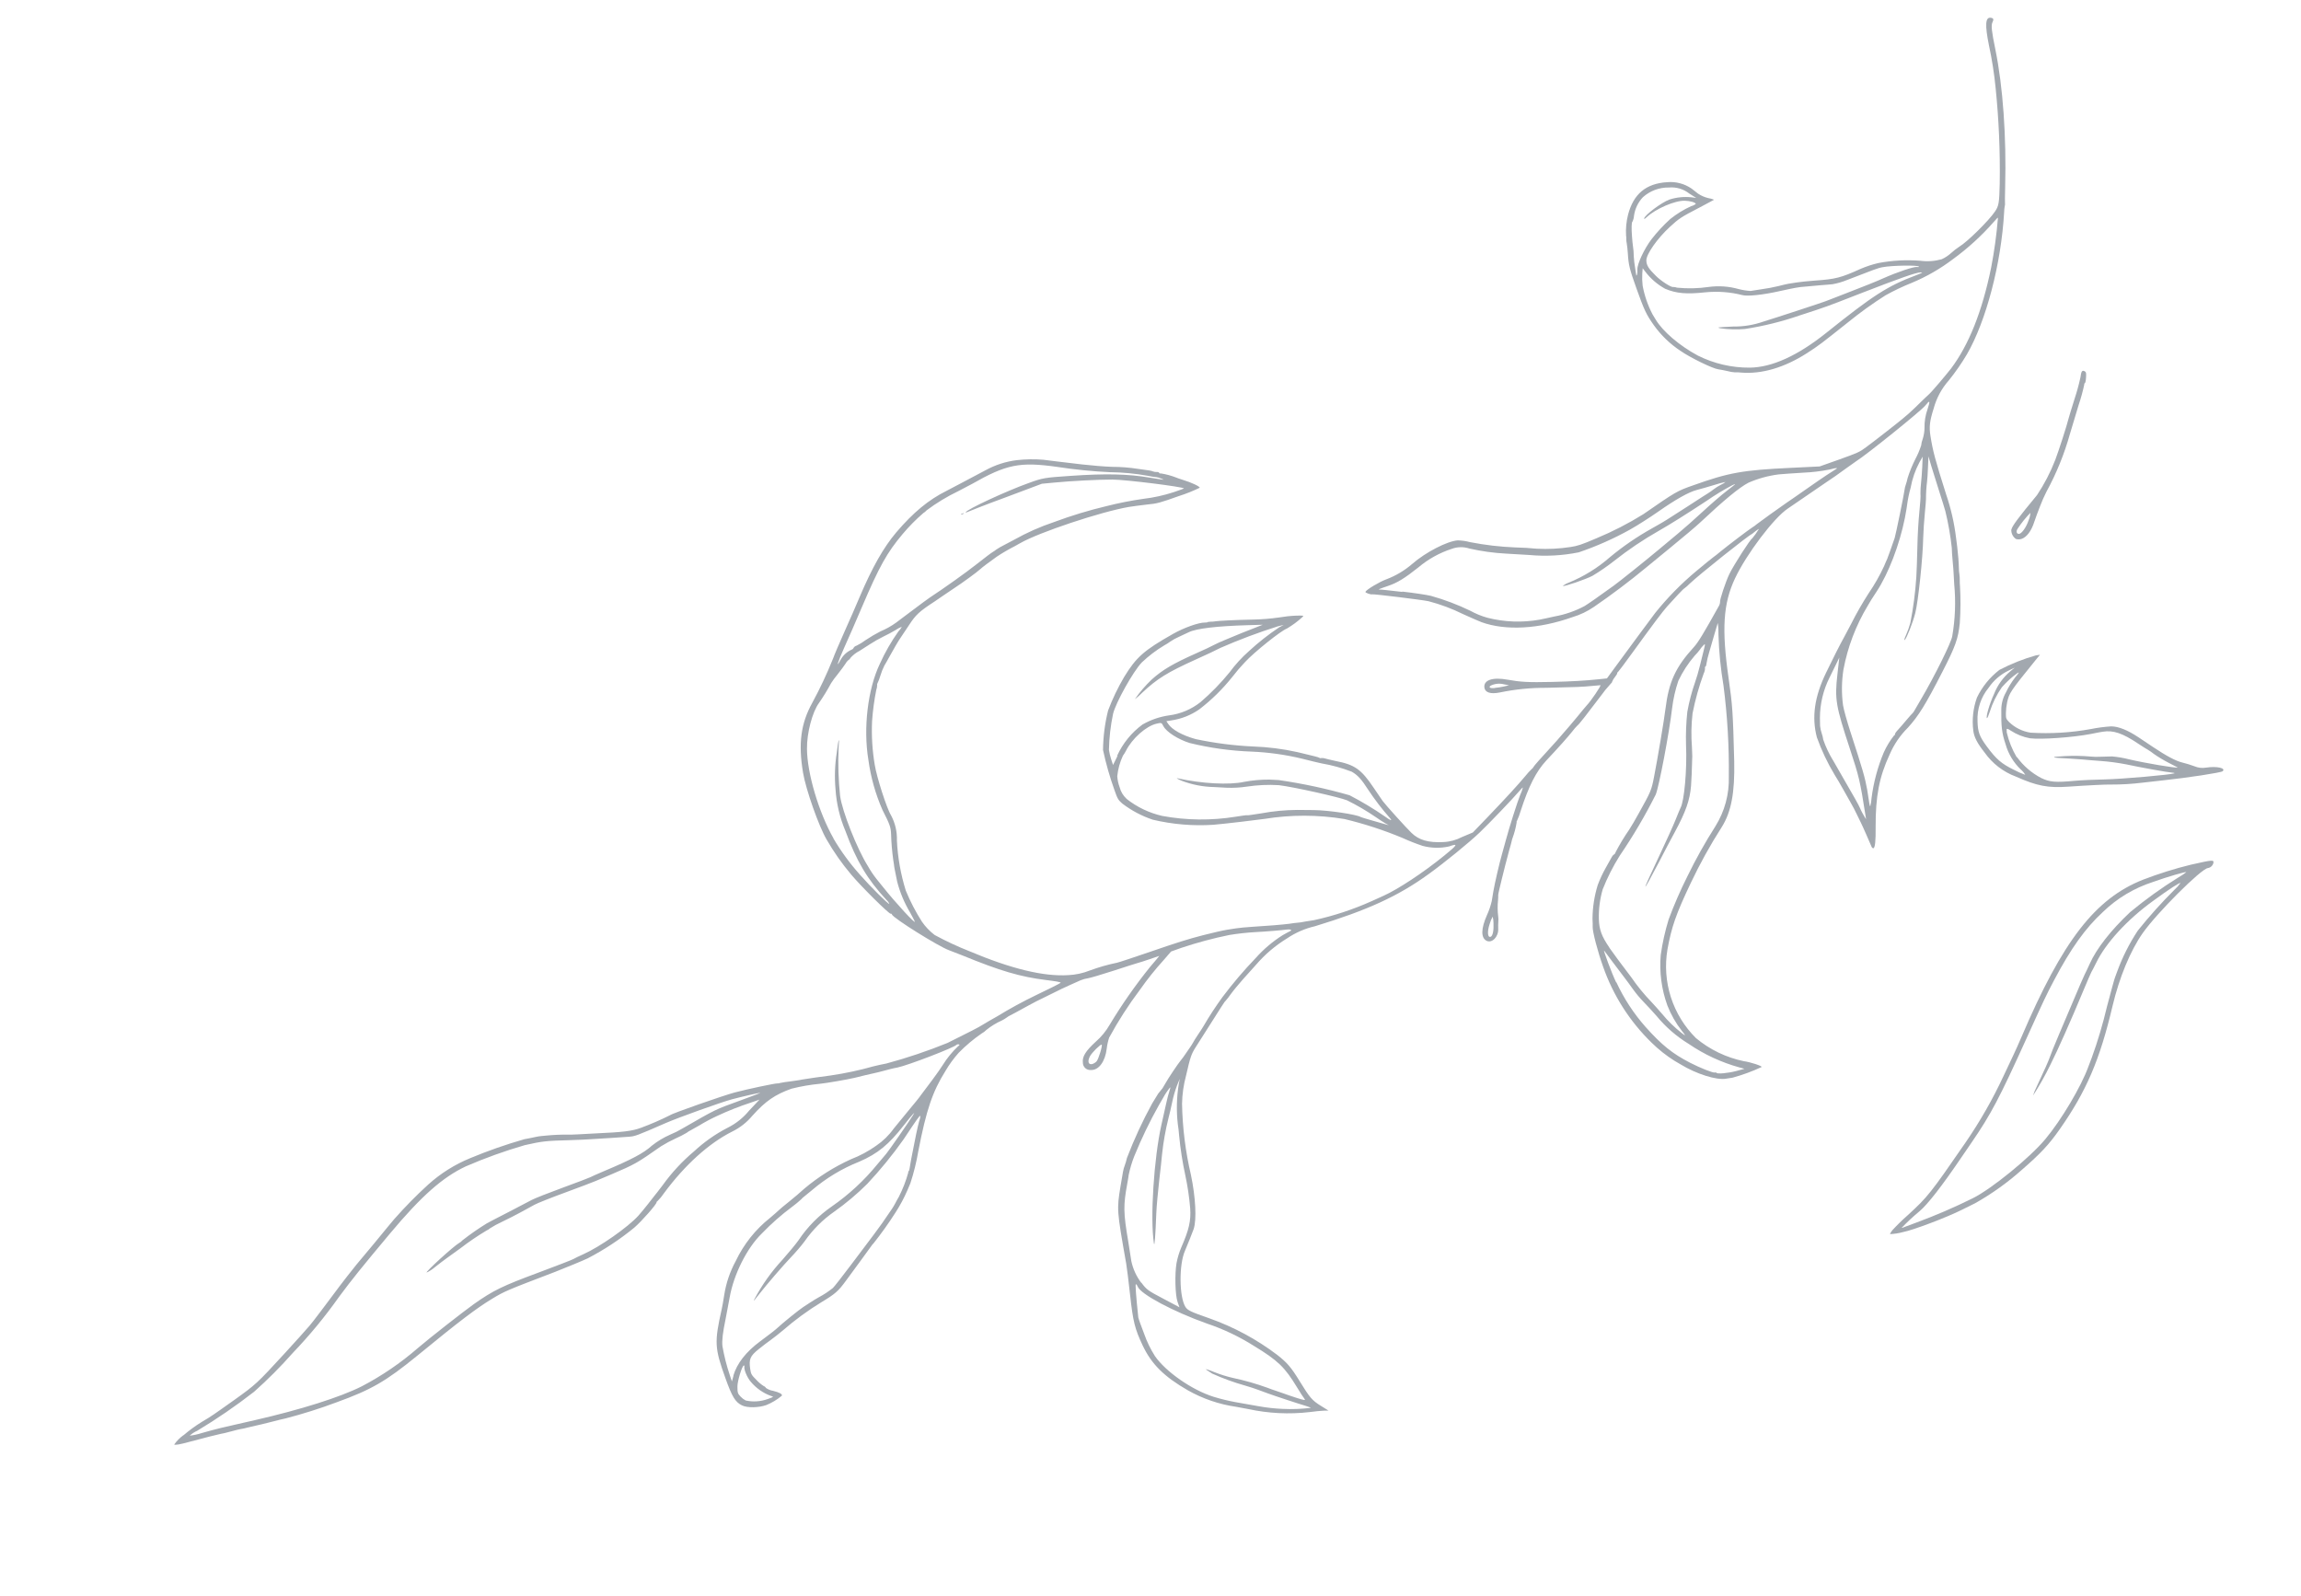<?xml version="1.0" encoding="UTF-8"?> <svg xmlns="http://www.w3.org/2000/svg" width="222" height="154" viewBox="0 0 222 154" fill="none"><g opacity="0.5"><path d="M17.684 138.487C18.236 138.015 18.824 137.584 19.441 137.2C19.88 136.949 20.434 136.599 20.67 136.428C20.907 136.257 21.181 136.065 21.27 136.01C21.359 135.956 21.972 135.52 22.628 135.048C24.659 133.592 24.778 133.497 27.446 130.591C28.44 129.508 29.632 128.186 29.864 127.903C29.932 127.819 30.096 127.624 30.237 127.439C30.379 127.255 31.222 126.163 32.112 124.958C33.002 123.753 34.02 122.455 34.406 121.989C34.791 121.524 35.537 120.641 36.093 119.97L37.456 118.311C37.665 118.067 37.931 117.746 38.05 117.602C39.075 116.441 40.161 115.336 41.304 114.293C42.5 113.212 43.873 112.348 45.364 111.737C47.069 111.027 48.813 110.417 50.588 109.909C50.984 109.847 51.469 109.731 51.689 109.688C51.874 109.647 52.062 109.617 52.251 109.601C52.385 109.595 52.518 109.582 52.65 109.563C53.366 109.492 54.085 109.459 54.804 109.466C54.927 109.475 55.384 109.464 55.813 109.438C56.243 109.411 56.962 109.372 57.393 109.353C60.131 109.23 60.986 109.125 61.84 108.809C62.8 108.454 63.739 108.047 64.654 107.588C64.888 107.401 69.725 105.714 70.88 105.4C72.18 105.059 74.759 104.515 75.016 104.524C75.093 104.53 75.17 104.518 75.241 104.488C75.543 104.424 75.848 104.376 76.155 104.346C76.622 104.273 77.176 104.211 77.382 104.154C77.909 104.072 79.167 103.876 80.158 103.757C81.551 103.553 82.93 103.257 84.285 102.874C84.628 102.788 85.192 102.664 85.52 102.605C87.525 102.064 89.496 101.401 91.42 100.618C93.438 99.622 94.537 99.053 94.796 98.874C94.962 98.767 95.244 98.598 95.412 98.507C95.58 98.416 95.941 98.209 96.213 98.053C97.43 97.307 98.685 96.623 99.971 96.003C101.058 95.489 102.212 94.908 102.317 94.827C102.422 94.745 101.747 94.656 100.904 94.549C98.423 94.238 96.515 93.677 92.865 92.183C92.432 92.011 91.862 91.784 91.57 91.68C90.552 91.316 86.177 88.581 86.053 88.231C86.044 88.168 85.982 88.137 85.932 88.153C85.79 88.204 83.091 85.536 82.129 84.385C81.239 83.333 80.445 82.203 79.758 81.009C79.01 79.751 77.746 76.17 77.476 74.546C77.008 71.729 77.263 69.804 78.366 67.808C79.112 66.434 79.778 65.019 80.36 63.568C80.504 63.165 81.015 61.97 81.49 60.911C81.965 59.852 82.626 58.346 82.956 57.553C84.143 54.769 85.237 52.815 86.477 51.356C88.105 49.448 89.586 48.216 91.321 47.357C91.697 47.169 93.568 46.167 95.066 45.378C96.002 44.862 97.027 44.528 98.087 44.396C98.945 44.298 99.811 44.285 100.672 44.357C100.9 44.391 101.466 44.46 101.912 44.512C102.358 44.564 103.478 44.702 104.39 44.807C105.302 44.912 106.596 45.018 107.309 45.04C108.133 45.041 108.956 45.105 109.771 45.232C110.952 45.392 111.059 45.408 111.229 45.479C111.346 45.522 111.47 45.542 111.595 45.539C111.713 45.52 111.818 45.569 111.838 45.619C111.843 45.631 111.851 45.643 111.861 45.653C111.871 45.662 111.883 45.67 111.896 45.674C111.909 45.679 111.923 45.681 111.936 45.681C111.95 45.68 111.964 45.676 111.976 45.67C112.497 45.75 113.008 45.888 113.499 46.081C113.535 46.104 113.805 46.195 114.104 46.291C114.989 46.558 115.791 46.947 115.744 47.06C115.094 47.375 114.421 47.642 113.733 47.861C111.962 48.49 111.665 48.589 110.638 48.68C110.013 48.753 109.238 48.854 108.902 48.91C106.19 49.378 100.248 51.36 98.44 52.396C98.32 52.463 98.067 52.604 97.907 52.694C97.312 52.997 96.735 53.333 96.179 53.701C95.489 54.19 94.723 54.764 94.576 54.912C94.301 55.174 92.845 56.24 92.028 56.769C91.602 57.051 91.132 57.367 90.99 57.47C90.848 57.574 90.482 57.825 90.177 58.027C88.683 59.002 88.35 59.309 87.697 60.319C87.34 60.862 86.975 61.405 86.895 61.519C86.715 61.766 86.225 62.6 85.799 63.38C85.629 63.695 85.423 64.059 85.328 64.208C85.171 64.517 85.042 64.839 84.944 65.172C84.87 65.432 84.773 65.686 84.657 65.93C84.638 65.951 84.626 65.976 84.621 66.003C84.616 66.031 84.618 66.059 84.628 66.085C84.63 66.246 84.601 66.406 84.544 66.556C84.345 67.55 84.21 68.555 84.138 69.566C84.073 70.98 84.16 72.396 84.396 73.791C84.577 74.95 85.551 78.001 85.966 78.658C86.368 79.407 86.564 80.249 86.534 81.099C86.614 82.738 86.903 84.36 87.392 85.927C87.821 86.971 88.342 87.975 88.951 88.926C89.289 89.415 89.703 89.848 90.176 90.207C91.259 90.794 92.376 91.316 93.521 91.768C97.553 93.47 100.692 94.229 103.056 94.079C103.773 94.049 104.48 93.897 105.147 93.631C106.001 93.316 106.878 93.065 107.77 92.881C107.909 92.859 109.315 92.393 110.924 91.842C113.617 90.915 114.61 90.605 116.068 90.228C116.811 90.031 118.06 89.747 118.393 89.699L119.228 89.569C119.549 89.519 120.267 89.447 120.826 89.416C122.123 89.34 123.797 89.204 124.388 89.124C124.642 89.085 125.025 89.025 125.255 89.013C125.484 89.002 125.801 88.928 125.967 88.902C126.133 88.876 126.497 88.819 126.778 88.775C128.693 88.357 130.558 87.741 132.345 86.938L133.481 86.424C134.864 85.803 137.307 84.205 139.342 82.546C140.638 81.5 140.722 81.337 139.808 81.662C138.963 81.851 138.086 81.833 137.25 81.608C136.592 81.387 135.946 81.132 135.314 80.844C133.498 80.087 131.624 79.476 129.711 79.018C127.154 78.597 124.545 78.593 121.987 79.007C121.591 79.069 118.245 79.474 117.056 79.574C115.1 79.701 113.136 79.536 111.228 79.085C110.162 78.731 109.163 78.202 108.271 77.52C107.881 77.175 107.815 77.064 107.528 76.241C107.073 74.974 106.702 73.677 106.42 72.36C106.433 71.076 106.596 69.797 106.908 68.55C107.331 67.427 107.851 66.342 108.461 65.308C109.634 63.394 110.364 62.749 113.176 61.155C114.227 60.561 115.659 60.05 116.249 60.063C116.391 60.065 116.506 60.047 116.498 60.024C116.491 60.001 116.621 60.005 116.779 59.98C116.946 59.983 117.112 59.969 117.276 59.94C117.537 59.899 118.971 59.813 120.943 59.773C121.759 59.756 122.573 59.69 123.381 59.575C123.932 59.48 124.488 59.42 125.047 59.396C125.815 59.377 125.836 59.382 125.618 59.57C125.17 59.975 124.683 60.333 124.163 60.64C123.591 60.847 121.007 62.913 120.113 63.883C119.681 64.337 119.273 64.813 118.892 65.31C117.962 66.478 116.892 67.529 115.708 68.438C114.893 69.004 113.958 69.371 112.976 69.509L112.533 69.578L112.703 69.835C113.074 70.397 114.064 70.948 115.365 71.309C117.186 71.696 119.036 71.933 120.896 72.019C122.339 72.068 123.775 72.251 125.185 72.565C126.936 72.981 127.232 73.057 127.298 73.115C127.323 73.133 127.351 73.145 127.382 73.149C127.412 73.152 127.443 73.148 127.471 73.137C127.589 73.12 127.709 73.132 127.821 73.171C127.954 73.216 128.408 73.319 128.849 73.416C130.705 73.775 131.324 74.21 132.522 75.989L133.399 77.275C133.644 77.622 135.668 79.86 136.178 80.352C136.895 81.051 137.816 81.313 139.236 81.241C139.866 81.218 140.483 81.053 141.042 80.76L142.099 80.316L143.519 78.841C145.262 77.021 146.461 75.719 147.164 74.871C147.35 74.636 147.553 74.413 147.77 74.205C147.844 74.154 147.904 74.085 147.945 74.004C148.041 73.839 148.385 73.445 150.192 71.468C150.735 70.868 152.15 69.204 152.746 68.455C152.872 68.297 153.022 68.12 153.089 68.052C153.464 67.674 154.528 66.105 154.407 66.108C154.286 66.11 153.958 66.141 153.587 66.179C152.737 66.267 152.097 66.294 149.209 66.359C147.692 66.351 146.179 66.501 144.694 66.809C143.813 66.987 143.276 66.815 143.213 66.334C143.124 65.606 144.014 65.309 145.466 65.577C146.688 65.792 147.377 65.847 149.76 65.791C151.65 65.743 152.856 65.677 154.292 65.53L155.038 65.45L155.843 64.347C156.731 63.13 159.462 59.432 159.688 59.142C160.867 57.673 162.188 56.325 163.633 55.117C164.512 54.384 165.242 53.788 165.367 53.707C165.492 53.627 165.704 53.452 165.955 53.242C166.59 52.714 168.805 51.034 169.069 50.88C169.217 50.791 169.358 50.689 169.487 50.575C169.656 50.431 171.814 48.882 172.371 48.504C172.448 48.451 173.47 47.756 174.635 46.934C175.8 46.112 176.863 45.419 176.991 45.35C177.411 45.106 177.295 45.096 176.512 45.299C175.674 45.465 174.824 45.567 173.969 45.603C172.989 45.663 171.927 45.735 171.607 45.769C170.604 45.896 169.624 46.165 168.696 46.568C167.811 47.026 166.314 48.265 164.026 50.414C163.616 50.798 162.455 51.778 161.161 52.835L158.846 54.733C157.238 56.066 155.472 57.396 153.798 58.541C153.153 58.985 152.443 59.325 151.692 59.547C148.458 60.692 145.27 60.865 142.942 60.028C142.774 59.965 141.983 59.623 141.168 59.255C140.1 58.725 138.981 58.306 137.827 58.005C137.251 57.876 132.507 57.295 132.384 57.339C132.261 57.382 131.695 57.187 131.734 57.099C131.838 56.88 133.106 56.123 133.767 55.886C134.674 55.543 135.514 55.043 136.248 54.408C137.521 53.294 139.621 52.204 140.648 52.133C141.048 52.143 141.445 52.2 141.83 52.305C143.271 52.586 144.732 52.756 146.199 52.815C146.664 52.836 147.133 52.852 147.255 52.857C147.378 52.862 147.817 52.899 148.249 52.937C149.35 52.997 150.454 52.941 151.543 52.772C152.196 52.67 152.53 52.573 154.023 51.934C155.594 51.283 157.109 50.504 158.553 49.606C161.67 47.445 161.803 47.368 163.333 46.833C166.789 45.596 168.11 45.358 172.774 45.137L175.558 45.002L177.455 44.329C179.198 43.704 179.408 43.619 180.029 43.153C180.739 42.637 183.333 40.611 183.617 40.355C183.782 40.212 184.075 39.96 184.147 39.904C184.219 39.848 185.128 38.997 185.667 38.45C185.865 38.261 186.063 38.077 186.11 38.037C186.353 37.833 187.77 36.156 188.236 35.556C189.957 33.257 191.234 30.066 192.104 25.823C192.412 24.231 192.632 22.623 192.763 21.006C192.758 20.974 192.586 21.139 192.387 21.377C191.202 22.732 189.87 23.95 188.414 25.009C187.2 25.928 185.876 26.691 184.471 27.278C183.597 27.627 182.746 28.03 181.923 28.487C180.658 29.288 179.441 30.165 178.279 31.111C175.736 33.129 175.507 33.323 174.316 34.084C172.153 35.468 169.978 36.107 167.995 35.947C167.781 35.92 167.566 35.912 167.351 35.921C167.131 35.906 166.913 35.868 166.7 35.808C166.377 35.733 165.967 35.655 165.785 35.631C165.252 35.568 163.072 34.505 162.126 33.846C161.131 33.188 160.264 32.353 159.568 31.384C158.829 30.335 158.636 29.932 157.873 27.793C157.216 25.95 157.121 25.571 157.052 24.431C157.031 24.114 156.987 23.699 156.952 23.506C156.92 23.362 156.904 23.215 156.904 23.067C156.912 22.952 156.905 22.836 156.883 22.722C156.843 22.048 156.907 21.372 157.073 20.718C157.599 18.71 158.8 17.708 160.843 17.576C161.677 17.501 162.511 17.72 163.201 18.193L163.834 18.686C164.133 18.885 164.466 19.029 164.816 19.112C165.008 19.14 165.194 19.193 165.372 19.269C165.372 19.269 164.7 19.641 163.913 20.052C162.196 20.944 161.986 21.078 161.1 21.898C159.891 23.011 158.824 24.535 158.84 25.133C158.852 25.597 159.047 25.911 159.756 26.611C160.238 27.099 161.246 27.745 161.419 27.685C161.552 27.687 161.683 27.71 161.807 27.755C162.821 27.857 163.845 27.833 164.853 27.685C165.824 27.553 166.813 27.623 167.756 27.892C168.129 27.987 168.51 28.047 168.894 28.071C168.969 28.06 169.444 27.985 169.947 27.907C170.501 27.833 171.05 27.73 171.593 27.598C171.983 27.496 172.413 27.397 172.528 27.379C172.643 27.361 173.007 27.304 173.343 27.251C173.679 27.199 174.437 27.117 175.043 27.075C177.088 26.934 177.595 26.807 179.522 25.934C180.073 25.699 180.644 25.512 181.227 25.377C182.551 25.127 183.903 25.052 185.246 25.155C185.944 25.251 186.654 25.202 187.332 25.012C187.662 24.863 187.966 24.664 188.233 24.421C188.484 24.192 188.752 23.984 189.036 23.797C189.778 23.361 191.887 21.289 192.482 20.397C192.844 19.858 192.89 19.584 192.933 17.704C192.981 14.626 192.849 11.549 192.537 8.486C192.403 7.11 192.189 5.742 191.897 4.391C191.491 2.386 191.544 1.632 192.076 1.715C192.337 1.752 192.374 1.863 192.233 2.149C192.091 2.435 192.142 2.974 192.514 4.781C193.243 8.34 193.586 13.183 193.457 18.048C193.434 18.862 193.428 19.605 193.443 19.672C193.453 19.729 193.447 19.787 193.425 19.841C193.385 20.051 193.363 20.265 193.358 20.479C193.076 25.449 191.624 30.982 189.759 34.2C189.24 35.072 188.661 35.906 188.025 36.696C187.33 37.478 186.827 38.412 186.557 39.422C186.181 40.596 186.113 41.174 186.247 42.037C186.478 43.513 186.692 44.315 187.765 47.706C188.224 49.05 188.542 50.438 188.715 51.847L188.833 52.761C188.915 53.417 188.989 54.358 188.992 54.792C188.991 55.008 189.01 55.223 189.048 55.436C189.071 55.629 189.081 55.824 189.078 56.019C189.074 56.181 189.081 56.344 189.097 56.506C189.168 57.713 189.162 58.923 189.079 60.129C188.927 61.62 188.655 62.376 187.415 64.791C185.78 67.981 185.113 69.058 184.072 70.206C183.321 70.951 182.721 71.835 182.305 72.809C181.309 74.946 180.948 76.839 180.961 79.776C180.978 81.132 180.905 81.812 180.739 81.838C180.688 81.846 180.609 81.785 180.571 81.698L180.077 80.559C179.844 80.024 179.602 79.49 179.534 79.362C179.465 79.235 179.286 78.866 179.135 78.545C178.983 78.224 178.75 77.77 178.619 77.555L177.868 76.221C177.58 75.703 177.199 75.053 177.013 74.766C176.319 73.616 175.742 72.399 175.29 71.135C174.78 69.187 175.058 67.231 176.173 64.916C176.741 63.725 177.556 62.118 177.924 61.461C178.063 61.212 178.364 60.642 178.588 60.21C179.103 59.185 179.673 58.19 180.295 57.227C180.86 56.401 181.355 55.529 181.774 54.621C181.897 54.322 182.031 54.009 182.072 53.938C182.114 53.866 182.548 52.623 182.8 51.895C182.899 51.595 183.687 47.763 183.759 47.209C183.777 47.065 183.812 46.923 183.863 46.787C183.94 46.559 184.004 46.327 184.055 46.092C184.251 45.481 184.494 44.886 184.782 44.313C185.013 43.883 185.205 43.434 185.355 42.971C185.375 42.757 185.425 42.547 185.505 42.347C185.613 42.004 185.671 41.647 185.676 41.287C185.663 40.668 185.763 40.052 185.972 39.469C186.248 38.639 186.2 38.562 185.742 39.136C185.343 39.644 180.049 43.904 179.065 44.512C178.991 44.56 178.593 44.841 178.171 45.146C177.17 45.874 176.935 46.036 176.12 46.581C175.754 46.832 174.908 47.406 174.271 47.846C172.877 48.81 172.939 48.768 172.498 49.059C171.153 49.946 168.498 53.454 167.393 55.803C166.252 58.235 166.094 60.68 166.774 65.426C167.154 68.067 167.192 68.677 167.317 73.449C167.379 76.447 167.04 78.325 166.114 79.795C165.003 81.53 164.004 83.334 163.122 85.195C161.694 88.203 161.273 89.424 160.877 91.594C160.615 93.136 160.728 94.719 161.206 96.209C161.684 97.698 162.513 99.051 163.624 100.153C164.959 101.265 166.547 102.031 168.249 102.382C168.87 102.464 170.048 102.847 169.958 102.946C169.058 103.365 168.124 103.707 167.167 103.97C166.993 103.997 166.712 104.041 166.53 104.069C165.627 104.235 163.675 103.623 162.161 102.7C161.9 102.538 161.624 102.378 161.545 102.338C160.754 101.839 160.019 101.256 159.352 100.601C157.238 98.548 155.632 96.031 154.662 93.249C154.163 91.872 153.64 89.874 153.661 89.433C153.667 89.314 153.663 88.954 153.644 88.624C153.654 87.527 153.824 86.436 154.148 85.388C154.359 84.824 154.613 84.278 154.907 83.753C155.19 83.259 155.463 82.77 155.519 82.66C155.567 82.567 155.638 82.487 155.726 82.43C155.762 82.41 155.793 82.383 155.816 82.35C155.84 82.317 155.856 82.278 155.862 82.238C156.258 81.475 156.702 80.738 157.192 80.032C157.453 79.626 157.719 79.171 158.114 78.457C159.286 76.357 159.329 76.24 159.575 74.986C159.939 73.113 160.556 69.457 160.679 68.425C161.003 65.775 161.665 64.355 163.428 62.426C163.833 61.985 164.375 61.094 165.803 58.524C165.888 58.396 165.939 58.249 165.951 58.096C165.888 57.931 166.487 56.131 166.848 55.381C167.275 54.504 168.869 52.017 169.049 51.949C169.283 51.671 169.495 51.375 169.681 51.064C169.719 50.997 169.59 51.078 169.391 51.231C169.192 51.383 169.031 51.518 169.031 51.518C168.817 51.551 163.912 55.45 162.996 56.335C162.846 56.492 162.683 56.636 162.508 56.764C162.436 56.775 161.603 57.667 160.86 58.493C160.408 58.997 159.452 60.273 157.433 63.057C156.734 64.03 156.125 64.83 156.091 64.848C156.08 64.85 156.07 64.854 156.06 64.861C156.051 64.867 156.044 64.876 156.038 64.885C156.032 64.895 156.028 64.906 156.027 64.917C156.026 64.928 156.027 64.94 156.03 64.95C156.036 64.99 155.952 65.149 155.815 65.312C155.699 65.444 155.608 65.596 155.544 65.76C155.538 65.799 155.523 65.836 155.501 65.869C155.479 65.902 155.45 65.93 155.416 65.95C155.05 66.346 154.709 66.765 154.396 67.204C153.23 68.752 152.285 69.966 152.206 69.978C152.021 70.162 151.85 70.36 151.694 70.569C151.257 71.119 150.447 72.032 149.167 73.395C148.2 74.442 147.487 75.851 146.713 78.238C146.618 78.566 146.499 78.887 146.356 79.197C146.336 79.216 146.323 79.24 146.318 79.266C146.313 79.292 146.315 79.319 146.326 79.344C146.242 79.866 146.107 80.378 145.924 80.874C145.889 80.957 145.865 81.044 145.851 81.133C145.831 81.237 145.718 81.66 145.594 82.081C145.156 83.694 144.524 86.269 144.548 86.347C144.552 86.52 144.545 86.693 144.528 86.865C144.475 87.378 144.481 87.895 144.546 88.406C144.571 88.563 144.576 88.722 144.559 88.879C144.543 89.068 144.539 89.405 144.548 89.618C144.583 90.387 143.935 91.04 143.408 90.757C142.882 90.474 142.867 89.625 143.467 88.275C143.664 87.845 143.817 87.396 143.923 86.935C143.968 86.652 144.038 86.216 144.084 85.965C144.225 85.157 144.649 83.327 144.911 82.407C145.049 81.919 145.22 81.296 145.289 81.038C145.603 79.858 146.413 77.307 146.664 76.705C146.774 76.471 146.862 76.228 146.928 75.979C146.923 75.951 146.736 76.13 146.525 76.386C146.002 77.011 143.664 79.455 142.76 80.318C141.752 81.286 139.371 83.222 137.837 84.329C134.905 86.457 131.935 87.817 126.866 89.362C125.905 89.582 124.994 89.978 124.178 90.531C123.047 91.222 122.031 92.086 121.169 93.093C120.869 93.435 120.311 94.037 119.936 94.465C119.56 94.892 119.026 95.523 118.76 95.893C118.594 96.133 118.415 96.365 118.223 96.585C118.176 96.592 117.889 97.042 116.237 99.651L115.378 101.001C114.932 101.707 114.851 101.939 114.431 103.768C114.192 104.652 114.062 105.561 114.043 106.476C114.085 108.79 114.372 111.093 114.9 113.347C115.354 115.498 115.464 117.661 115.165 118.576C115.106 118.767 114.51 120.247 114.331 120.66C113.731 122.01 113.77 125.117 114.366 126.082C114.577 126.418 114.874 126.559 116.688 127.192C119.028 128.021 121.227 129.205 123.207 130.702C124.2 131.48 124.557 131.898 125.404 133.274C126.351 134.821 126.596 135.115 127.429 135.626L128.175 136.089L127.73 136.098C127.484 136.104 126.865 136.164 126.361 136.234C124.383 136.464 122.38 136.366 120.433 135.943C120.207 135.897 119.683 135.809 119.248 135.723C117.614 135.486 116.038 134.946 114.601 134.133C112.303 132.81 111.089 131.604 110.233 129.784C109.488 128.202 109.313 127.495 109.033 124.949C108.89 123.645 108.722 122.281 108.658 121.926C107.746 116.754 107.741 116.698 108.103 114.473C108.34 113.025 108.389 112.77 108.488 112.523C108.586 112.258 108.667 111.987 108.73 111.711C109.419 109.911 110.229 108.159 111.155 106.468L111.737 105.518L112.161 104.99C112.304 104.761 112.444 104.52 112.482 104.449C112.624 104.163 113.679 102.584 113.889 102.345C114.066 102.127 114.232 101.901 114.387 101.667C114.537 101.437 114.746 101.136 114.843 101.004C114.939 100.868 115.028 100.727 115.109 100.581C115.159 100.484 115.368 100.135 115.579 99.827C115.791 99.518 116.028 99.145 116.105 99.015C116.672 98.038 117.29 97.091 117.957 96.18C118.942 94.871 120.005 93.622 121.14 92.44C121.903 91.58 122.784 90.832 123.757 90.22L124.264 89.938C124.304 89.932 124.403 89.868 124.49 89.826C124.709 89.727 124.459 89.628 124.135 89.683C123.811 89.737 121.978 89.889 121.137 89.927C120.293 89.976 119.452 90.068 118.618 90.203C117.048 90.523 115.499 90.938 113.979 91.446L112.985 91.8L112.267 92.629C111.446 93.534 110.683 94.49 109.981 95.491C108.879 96.954 107.887 98.496 107.012 100.106C106.896 100.455 106.817 100.815 106.775 101.181C106.628 102.42 106.006 103.271 105.242 103.232C105.144 103.24 105.045 103.228 104.951 103.195C104.858 103.163 104.772 103.112 104.7 103.044C104.627 102.977 104.57 102.895 104.531 102.804C104.492 102.713 104.473 102.615 104.474 102.517C104.405 101.944 104.738 101.401 105.713 100.507C106.257 100.033 106.718 99.47 107.075 98.843C108.241 96.909 109.536 95.056 110.952 93.296C111.121 93.108 111.392 92.786 111.555 92.586L111.85 92.22L110.942 92.532C110.446 92.703 109.929 92.868 109.784 92.903C109.64 92.938 108.625 93.266 107.467 93.642C106.31 94.017 105.209 94.343 104.972 94.38C104.722 94.417 104.478 94.484 104.245 94.579C104.086 94.652 103.597 94.87 103.165 95.063C102.733 95.256 102.091 95.559 101.746 95.739C101.401 95.918 100.885 96.173 100.617 96.296C100.348 96.419 99.728 96.731 99.262 96.99C97.899 97.738 97.619 97.891 97.426 97.982C97.317 98.035 97.215 98.1 97.12 98.175C96.967 98.286 96.804 98.384 96.634 98.466C96.103 98.703 95.606 99.008 95.154 99.374C95.028 99.507 94.881 99.617 94.719 99.701C93.914 100.254 93.165 100.884 92.483 101.583C92.004 102.122 91.579 102.707 91.215 103.329C89.982 105.297 89.367 107.075 88.592 111.096C88.416 112.134 88.162 113.158 87.834 114.158L87.537 114.857C87.215 115.599 86.831 116.314 86.391 116.994C85.731 118.027 85.018 119.026 84.255 119.986C84.2 120.026 84.154 120.077 84.121 120.137C84.075 120.209 83.618 120.84 83.1 121.541C82.581 122.242 81.919 123.144 81.625 123.551C80.887 124.562 80.607 124.82 79.228 125.648C77.927 126.444 76.695 127.347 75.543 128.347C75.16 128.67 74.636 129.08 74.381 129.262C74.125 129.444 73.584 129.848 73.185 130.174C72.372 130.832 72.24 131.133 72.382 132.091C72.457 132.574 72.497 132.649 72.983 133.137C73.19 133.362 73.425 133.559 73.683 133.725C73.776 133.757 73.854 133.823 73.902 133.91C74.109 134.052 74.346 134.147 74.594 134.187C75.197 134.336 75.503 134.503 75.433 134.652C74.985 135.033 74.478 135.339 73.932 135.559C73.203 135.819 72.076 135.848 71.568 135.579C70.944 135.271 70.629 134.757 69.988 132.96C68.942 130.054 68.913 129.503 69.63 126.306C69.683 126.075 69.792 125.47 69.876 124.922C70.056 123.777 70.432 122.672 70.988 121.655C71.76 120.03 72.895 118.605 74.307 117.489C74.69 117.166 75.075 116.826 75.159 116.74C75.243 116.654 75.688 116.284 76.149 115.916C76.611 115.548 77.251 115.003 77.58 114.696C78.953 113.538 80.48 112.576 82.116 111.835C82.972 111.506 83.784 111.07 84.532 110.538C85.194 110.089 85.77 109.525 86.235 108.874C86.575 108.46 87.21 107.672 87.689 107.098C88.167 106.525 88.713 105.868 88.869 105.625L89.95 104.187C90.349 103.651 90.803 103.004 90.962 102.744C91.371 102.087 91.862 101.484 92.425 100.951C92.589 100.836 92.614 100.784 92.504 100.76C92.47 100.75 92.434 100.748 92.398 100.753C92.362 100.759 92.329 100.772 92.299 100.793C92.093 101.056 87.63 102.774 86.582 102.994C86.226 103.05 85.646 103.205 85.304 103.299C84.962 103.393 84.525 103.502 84.32 103.542C84.115 103.582 83.752 103.667 83.478 103.734C83.205 103.801 82.765 103.914 82.491 103.977C81.74 104.155 79.763 104.496 79.128 104.559C78.196 104.647 77.272 104.806 76.364 105.035C74.774 105.599 73.848 106.238 72.581 107.652C72.05 108.289 71.39 108.806 70.645 109.17C68.389 110.301 66.062 112.403 64.048 115.137C63.87 115.404 63.666 115.652 63.438 115.877C63.412 115.886 63.389 115.903 63.372 115.925C63.355 115.947 63.346 115.974 63.344 116.001C63.335 116.205 61.913 117.818 61.206 118.431C59.812 119.577 58.302 120.574 56.7 121.404C56.141 121.666 54.731 122.243 53.57 122.703C48.876 124.494 48.682 124.577 47.489 125.298C45.978 126.215 44.396 127.403 40.263 130.792C37.221 133.274 35.826 134.079 32.453 135.299C30.851 135.899 29.218 136.415 27.562 136.844C27.392 136.871 26.733 137.039 26.09 137.204C25.447 137.369 24.845 137.512 24.746 137.527C24.647 137.543 24.263 137.631 23.901 137.724C23.661 137.792 23.418 137.845 23.172 137.882C23.14 137.887 22.74 137.974 22.286 138.102C21.831 138.229 21.389 138.331 21.301 138.336C21.212 138.342 19.66 138.73 18.213 139.122C17.349 139.358 16.892 139.438 16.807 139.362C17.051 139.019 17.349 138.718 17.689 138.47L17.684 138.487ZM19.46 138.259C20.061 138.084 20.891 137.865 21.297 137.769C21.704 137.673 22.264 137.55 22.534 137.483C22.803 137.417 23.743 137.205 24.608 137.009C29.016 136.001 32.821 134.799 34.892 133.755C36.831 132.743 38.645 131.508 40.297 130.073C41.451 129.082 44.693 126.55 45.714 125.819C47.591 124.496 48.461 124.072 51.948 122.778C53.683 122.13 55.201 121.545 55.323 121.469C55.445 121.393 55.868 121.19 56.273 121.009C57.873 120.297 60.562 118.414 61.58 117.298C61.833 117.02 62.264 116.486 62.552 116.121C62.839 115.756 63.094 115.416 63.136 115.373C63.178 115.33 63.54 114.868 63.943 114.335C64.808 113.133 65.818 112.042 66.951 111.089C67.924 110.184 69.015 109.416 70.195 108.807C70.998 108.41 71.706 107.846 72.272 107.153L73.277 106.088L72.47 106.368C71.353 106.731 70.261 107.163 69.197 107.661C68.594 107.937 68.008 108.25 67.442 108.596C67.201 108.739 66.839 108.941 66.652 109.039C66.507 109.109 66.371 109.194 66.246 109.293C65.908 109.493 65.558 109.672 65.198 109.83C64.706 110.054 64.229 110.31 63.769 110.596C61.46 112.217 61.252 112.335 58.967 113.308C58.411 113.54 57.72 113.835 57.446 113.95C57.172 114.066 55.84 114.574 54.51 115.061C53.179 115.549 51.832 116.083 51.563 116.235C51.295 116.386 50.663 116.728 50.193 116.984C49.722 117.24 48.918 117.649 48.397 117.896C48.002 118.077 47.62 118.285 47.254 118.521C47.175 118.598 47.081 118.658 46.978 118.697C46.088 119.226 45.231 119.808 44.412 120.44C43.993 120.744 43.443 121.142 43.184 121.325C42.924 121.507 42.377 121.921 41.973 122.243C41.728 122.457 41.455 122.636 41.16 122.775C41.033 122.714 43.73 120.254 44.291 119.923C44.416 119.858 44.528 119.769 44.619 119.661C45.377 119.069 46.169 118.519 46.989 118.015C47.141 117.926 47.448 117.765 47.667 117.657C48.189 117.394 50.623 116.13 51.296 115.77C51.592 115.614 52.944 115.079 54.301 114.583C55.659 114.087 56.849 113.634 56.946 113.578C57.043 113.523 57.645 113.254 58.284 112.984C60.947 111.863 62.093 111.259 62.899 110.525C63.438 110.099 64.03 109.744 64.659 109.468C65.065 109.3 65.459 109.103 65.836 108.879C69.136 106.982 68.943 107.072 71.433 106.169C72.55 105.764 73.418 105.43 73.345 105.433C73.191 105.433 71.591 105.8 70.633 106.055C69.575 106.337 65.451 107.816 64.237 108.346C61.357 109.606 61.27 109.62 60.698 109.669C60.385 109.689 59.618 109.74 58.981 109.787C58.344 109.833 57.508 109.883 57.098 109.902C56.687 109.922 56.318 109.943 56.262 109.951C56.207 109.96 55.667 109.98 55.053 109.998C52.664 110.063 52.352 110.095 50.625 110.483C48.689 111.045 46.791 111.728 44.941 112.529C42.697 113.585 40.66 115.386 37.629 119.005C34.838 122.343 33.979 123.41 32.719 125.106C31.366 127.021 29.872 128.833 28.25 130.526C27.082 131.85 25.834 133.102 24.514 134.276C22.76 135.64 20.925 136.898 19.021 138.043C18.756 138.156 18.513 138.315 18.304 138.512C18.697 138.466 19.084 138.381 19.46 138.259ZM70.748 132.74C71.086 131.556 71.978 130.411 73.356 129.398C74.192 128.781 74.771 128.334 75.004 128.115C75.524 127.628 77.134 126.331 77.492 126.105L78.176 125.658C78.463 125.471 78.837 125.242 79.013 125.15C79.49 124.897 79.942 124.598 80.362 124.259C80.489 124.141 81.293 123.112 82.149 121.973C83.005 120.834 83.982 119.53 84.322 119.088C84.853 118.389 85.271 117.793 86.078 116.597C86.163 116.47 86.301 116.233 86.379 116.083C86.457 115.933 86.61 115.642 86.72 115.467C87.102 114.717 87.407 113.93 87.631 113.119C87.62 113.097 87.617 113.072 87.623 113.048C87.629 113.024 87.643 113.003 87.663 112.988C87.703 112.982 87.746 112.846 87.761 112.71C87.777 112.573 87.841 112.203 87.903 111.877L88.22 110.271C88.442 109.097 88.673 108.136 88.757 107.921C88.789 107.84 88.796 107.751 88.778 107.666C88.764 107.571 88.519 107.897 87.19 109.904C86.12 111.421 84.945 112.861 83.675 114.215C82.685 115.2 81.615 116.101 80.475 116.907C79.368 117.68 78.407 118.643 77.635 119.75C77.301 120.208 76.71 120.884 76.315 121.294C75.573 122.067 73.939 123.968 73.281 124.812C72.737 125.513 72.662 125.598 72.775 125.365C73.505 123.98 74.414 122.697 75.48 121.55C76.09 120.863 76.789 120.016 77.041 119.657C77.898 118.374 78.991 117.265 80.26 116.39C81.903 115.251 83.377 113.887 84.639 112.338C85.004 111.895 85.387 111.442 85.491 111.329C85.678 111.129 87.658 108.283 88.07 107.618C88.245 107.34 88.246 107.323 88.079 107.495C87.97 107.602 87.582 108.076 87.221 108.542C85.748 110.433 84.669 111.311 82.907 112.073C81.239 112.735 79.692 113.669 78.327 114.835C77.944 115.158 77.591 115.444 77.544 115.476C77.455 115.542 77.375 115.619 77.304 115.704C77.029 115.958 76.74 116.197 76.438 116.419C75.391 117.197 74.41 118.061 73.505 119.001C72.065 120.401 70.788 122.947 70.396 125.185C70.293 125.773 70.124 126.667 70.021 127.174C69.726 128.606 69.641 129.333 69.701 129.875C69.865 130.819 70.101 131.75 70.407 132.659L70.613 133.276L70.767 132.733L70.748 132.74ZM71.469 134.76C71.607 134.906 71.77 135.028 71.95 135.118C72.653 135.272 73.384 135.223 74.061 134.979C74.671 134.762 74.679 134.757 74.387 134.677C73.624 134.402 72.948 133.928 72.429 133.304C72.071 132.882 71.758 132.12 71.819 131.835C71.837 131.767 71.802 131.728 71.756 131.743C71.583 131.807 71.15 133.236 71.148 133.743C71.149 134.376 71.167 134.438 71.469 134.76ZM80.403 80.884C81.143 82.139 82.006 83.318 82.979 84.402C83.942 85.504 85.755 87.305 85.8 87.205C85.744 87.064 85.655 86.939 85.54 86.84C83.674 84.829 82.646 83.1 81.563 80.164C81.02 78.881 80.697 77.515 80.609 76.125C80.506 74.956 80.546 73.779 80.731 72.62C80.884 71.29 81.014 70.954 80.909 72.126C80.842 73.682 80.89 75.24 81.053 76.789C81.251 78.266 82.698 81.924 83.73 83.551C83.976 83.988 84.255 84.405 84.565 84.799C84.624 84.867 84.911 85.223 85.204 85.591C86.408 87.102 88.38 89.243 88.258 88.901C88.252 88.861 88.03 88.454 87.785 88.002C87.242 87.085 86.83 86.098 86.561 85.067C86.312 83.862 86.263 83.602 86.251 83.417C86.235 83.264 86.212 83.112 86.18 82.962C86.065 82.139 85.996 81.311 85.971 80.481C85.947 79.808 85.859 79.554 85.14 78.142C84.466 76.605 84.009 74.982 83.783 73.319C83.272 70.253 83.723 66.469 84.889 64.041C85.381 62.947 85.979 61.904 86.673 60.925C86.806 60.79 86.919 60.636 87.007 60.468C86.79 60.553 86.585 60.663 86.393 60.794C86.078 60.986 85.558 61.261 85.233 61.413C84.774 61.639 84.329 61.893 83.9 62.173C83.488 62.44 83.059 62.709 82.938 62.789C82.587 62.967 82.274 63.213 82.017 63.512C82.024 63.556 81.991 63.606 81.919 63.633C81.777 63.74 81.66 63.876 81.575 64.031C81.448 64.23 81.09 64.711 80.788 65.091C80.568 65.354 80.365 65.631 80.18 65.919C79.826 66.577 79.436 67.215 79.01 67.829C78.378 68.69 77.838 70.708 77.858 72.241C77.866 74.579 78.99 78.376 80.426 80.904L80.403 80.884ZM81.106 63.651C81.344 63.217 81.718 62.874 82.17 62.674C82.212 62.66 82.251 62.637 82.283 62.607C82.316 62.576 82.341 62.539 82.358 62.498C82.422 62.395 82.524 62.322 82.642 62.292C82.952 62.138 83.248 61.956 83.526 61.749C83.982 61.444 84.456 61.166 84.944 60.915C85.481 60.691 85.99 60.407 86.462 60.066C86.573 59.976 86.958 59.689 87.303 59.432C87.648 59.176 88.096 58.846 88.276 58.705C88.62 58.44 89.558 57.747 89.709 57.65C91.11 56.73 93.168 55.266 94.211 54.442C94.958 53.855 95.657 53.317 95.803 53.241C95.91 53.182 96.01 53.112 96.103 53.032C96.351 52.865 96.611 52.714 96.88 52.583C97.274 52.379 97.697 52.155 97.82 52.087C99.053 51.393 100.349 50.818 101.691 50.368C103.347 49.751 105.041 49.236 106.761 48.827C107.927 48.531 109.109 48.297 110.3 48.129C111.304 48.011 112.294 47.792 113.255 47.477C113.79 47.296 114.232 47.138 114.23 47.126C114.169 46.966 108.584 46.272 107.322 46.267C106.06 46.261 103.229 46.407 101.716 46.558L100.518 46.672L96.991 47.996C95.05 48.705 93.391 49.369 93.304 49.411C93.217 49.453 93.158 49.462 93.169 49.432C93.213 49.166 97.207 47.326 99.246 46.603C100.612 46.106 100.751 46.084 103.294 45.91C106.695 45.675 108.839 45.726 110.913 46.079C111.412 46.163 111.936 46.248 112.089 46.264C112.337 46.295 112.327 46.284 111.995 46.157C111.861 46.095 111.718 46.055 111.571 46.037C111.304 46.01 111.039 45.968 110.777 45.91C109.555 45.686 108.316 45.568 107.073 45.556C105.378 45.474 103.689 45.305 102.012 45.048C98.393 44.535 97.107 44.792 93.738 46.712C93.62 46.783 93.031 47.09 92.438 47.394C91.364 47.91 90.343 48.529 89.39 49.243C89.304 49.345 89.201 49.431 89.085 49.498C88.37 50.115 87.705 50.788 87.097 51.511C85.571 53.322 84.837 54.64 83.156 58.575C82.578 59.935 81.811 61.696 81.448 62.49C80.804 63.945 80.619 64.554 81.103 63.651L81.106 63.651ZM111.416 130.816C112.464 132.338 114.999 134.108 117.095 134.762C117.787 134.973 118.491 135.145 119.202 135.276C119.702 135.36 120.69 135.534 121.42 135.668C122.191 135.808 122.972 135.895 123.755 135.927C124.658 135.97 125.563 135.937 126.46 135.83C126.456 135.806 126.269 135.722 125.997 135.642C125.373 135.464 122.954 134.666 122.322 134.432L121.371 134.082C121.126 133.991 120.569 133.802 120.15 133.685C119.054 133.377 117.982 132.987 116.944 132.519C116.825 132.432 116.576 132.268 116.392 132.151C116.207 132.034 116.55 132.126 117.161 132.38C117.747 132.613 118.349 132.801 118.964 132.942C120.086 133.18 121.19 133.495 122.269 133.885C122.494 133.976 122.88 134.114 123.106 134.184C123.332 134.254 123.674 134.371 123.843 134.438C124.011 134.505 124.573 134.697 125.089 134.864C125.814 135.091 125.99 135.129 125.864 134.97C125.738 134.811 125.442 134.347 125.116 133.814C123.959 131.907 123.298 131.26 120.978 129.85C119.56 128.954 118.04 128.23 116.45 127.695C113.193 126.541 110.027 124.85 109.764 124.125C109.721 124.01 109.645 123.909 109.586 123.897C109.528 123.886 109.591 124.943 109.823 127.104C109.84 127.214 110.095 127.937 110.399 128.716C110.656 129.447 110.995 130.146 111.41 130.8L111.416 130.816ZM110.118 123.746C110.631 124.436 110.753 124.514 112.224 125.29C112.559 125.465 113.05 125.728 113.316 125.869L113.793 126.123L113.61 125.6C113.382 124.947 113.33 122.948 113.51 121.866C113.608 121.35 113.76 120.845 113.964 120.36C114.726 118.62 114.911 117.78 114.829 116.577C114.741 115.511 114.585 114.452 114.362 113.407C114.086 112.14 113.886 110.858 113.763 109.568C113.733 109.167 113.677 108.677 113.638 108.481C113.486 107.171 113.518 105.846 113.733 104.546L113.824 104.086L113.561 104.714C113.366 105.239 113.21 105.776 113.095 106.324C112.984 106.864 112.827 107.541 112.743 107.838C112.45 109.003 112.239 110.187 112.113 111.382C112.088 111.771 111.949 112.932 111.835 113.943C111.721 114.954 111.588 116.357 111.561 117.042C111.475 119.269 111.39 120.365 111.331 119.956C110.95 117.515 111.335 111.722 112.049 108.534L112.527 106.4C112.618 105.972 112.731 105.548 112.864 105.131C112.917 105.002 112.93 104.902 112.887 104.917C112.637 105.222 112.417 105.551 112.23 105.899C112.212 105.939 112.033 106.246 111.83 106.586C110.925 108.192 110.123 109.854 109.429 111.562C109.202 112.141 109.024 112.738 108.897 113.347C108.9 113.367 108.84 113.762 108.754 114.225C108.376 116.271 108.374 116.984 108.856 119.791L109.148 121.659C109.309 122.425 109.639 123.145 110.113 123.767L110.118 123.746ZM105.372 102.66C105.534 102.611 105.68 102.521 105.797 102.399C105.987 102.187 106.397 100.838 106.288 100.786C106.178 100.734 105.333 101.555 105.142 101.938C104.908 102.416 105.007 102.737 105.372 102.66ZM108.674 77.06C109.69 77.866 110.874 78.433 112.139 78.72C114.466 79.148 116.849 79.175 119.185 78.8C119.767 78.709 120.27 78.631 120.314 78.656C120.359 78.682 120.983 78.576 121.704 78.468C122.841 78.257 123.995 78.148 125.151 78.141L126.775 78.155C128.156 78.17 130.894 78.574 131.299 78.831C131.331 78.85 131.769 78.985 132.257 79.124C132.745 79.262 133.343 79.432 133.568 79.499L133.992 79.615L133.646 79.426C133.455 79.318 133.053 79.056 132.744 78.841C131.855 78.233 130.925 77.689 129.96 77.212C129.245 76.918 124.897 75.939 123.388 75.752C122.353 75.689 121.314 75.736 120.288 75.892C119.647 75.989 118.999 76.025 118.351 75.999L117.157 75.934C116.067 75.915 114.989 75.704 113.971 75.313C113.557 75.13 113.435 75.044 113.649 75.095C115.918 75.605 118.616 75.747 120.022 75.434C120.823 75.283 121.637 75.209 122.452 75.213C122.637 75.225 123.041 75.243 123.363 75.258C125.674 75.591 127.96 76.081 130.204 76.724C131.384 77.335 132.524 78.019 133.617 78.773C134.166 79.174 134.375 79.243 134.099 78.925C133.336 78.061 132.633 77.145 131.997 76.184C131.354 75.182 130.992 74.785 130.417 74.453C129.475 74.089 128.499 73.82 127.503 73.651C127.222 73.593 126.38 73.392 125.616 73.195C124.016 72.809 122.382 72.581 120.738 72.513C118.729 72.44 116.732 72.162 114.779 71.684C113.667 71.339 112.528 70.612 112.242 70.053C112.068 69.715 112.055 69.709 111.585 69.819C110.576 70.05 109.23 71.245 108.633 72.436C108.546 72.604 108.447 72.764 108.335 72.917C108.047 73.536 107.864 74.199 107.794 74.878C107.815 75.243 107.892 75.603 108.021 75.945C108.129 76.372 108.358 76.759 108.682 77.058L108.674 77.06ZM107.773 72.927C108.319 71.726 109.162 70.685 110.224 69.902C111.016 69.447 111.886 69.147 112.79 69.019C113.903 68.876 114.955 68.431 115.833 67.733C116.848 66.862 117.783 65.902 118.628 64.865C119.173 64.124 119.795 63.442 120.484 62.832C121.397 61.989 122.374 61.218 123.408 60.527L123.853 60.291L123.306 60.421C121.419 61.016 119.565 61.711 117.753 62.504C117.435 62.675 116.367 63.183 115.374 63.625C112.64 64.863 111.656 65.466 110.199 66.833C109.978 67.06 109.739 67.271 109.487 67.463C109.964 66.773 110.511 66.135 111.119 65.558C112.153 64.623 113.197 64.018 115.342 63.059C116.101 62.725 116.966 62.319 117.261 62.155C117.555 61.992 118.711 61.524 119.811 61.068L121.828 60.275L120.399 60.316C117.405 60.402 115.415 60.639 114.692 60.995C114.5 61.09 114.058 61.297 113.717 61.452C113.437 61.575 113.169 61.723 112.915 61.893C112.729 62.032 112.533 62.157 112.328 62.264C111.545 62.734 110.816 63.288 110.154 63.917C109.318 64.797 107.655 67.777 107.39 68.86C107.148 70.009 107.014 71.178 106.99 72.352C107.038 72.663 107.111 72.969 107.21 73.267L107.387 73.802L107.822 72.924L107.773 72.927ZM143.819 90.376C144.023 90.304 144.127 89.753 144.093 89.065C144.091 88.852 144.065 88.64 144.015 88.433C143.888 88.658 143.79 88.898 143.721 89.147C143.471 89.888 143.524 90.484 143.815 90.377L143.819 90.376ZM135.29 57.075C136.396 57.199 137.637 57.386 138.058 57.487C139.362 57.853 140.63 58.333 141.85 58.922C142.377 59.213 142.936 59.442 143.516 59.602C145.16 60.02 146.874 60.081 148.543 59.783C148.773 59.747 149.421 59.593 149.99 59.472C150.997 59.292 151.969 58.955 152.871 58.475C153.289 58.219 154.053 57.686 155.682 56.512C156.298 56.067 158.888 53.985 160.078 52.988C160.508 52.625 161.322 51.947 161.871 51.492C162.421 51.037 163.515 50.072 164.265 49.375C165.016 48.678 166.08 47.754 166.634 47.331C167.504 46.669 167.573 46.597 167.137 46.811C166.273 47.266 165.438 47.774 164.638 48.332C162.593 49.673 161.116 50.6 160.055 51.204C158.545 52.06 157.103 53.031 155.741 54.107C155.072 54.632 154.372 55.115 153.643 55.553C153.01 55.887 150.921 56.606 150.777 56.535C150.946 56.398 151.137 56.289 151.343 56.216C152.797 55.624 154.141 54.794 155.321 53.759C156.587 52.708 157.946 51.777 159.383 50.976C160.214 50.506 160.563 50.306 160.799 50.151C161.537 49.688 164.137 48.009 164.276 47.914C164.416 47.819 164.605 47.705 164.797 47.586C164.99 47.464 165.177 47.332 165.355 47.19C165.569 47.03 165.797 46.889 166.035 46.768C166.196 46.702 166.344 46.61 166.475 46.497C166.103 46.576 165.736 46.675 165.375 46.794C164.787 46.975 164.053 47.183 163.725 47.266C162.946 47.465 161.704 48.157 159.961 49.378C159.171 49.931 157.955 50.709 157.25 51.102C155.676 51.976 154.026 52.707 152.321 53.287C150.746 53.606 149.133 53.692 147.533 53.543C146.906 53.503 145.896 53.446 145.307 53.412C144.113 53.35 142.926 53.185 141.76 52.92C141.205 52.739 140.606 52.751 140.059 52.954C138.887 53.335 137.8 53.938 136.858 54.731C135.516 55.796 134.817 56.225 133.927 56.526C133.038 56.827 132.909 56.888 133.127 56.882C133.215 56.868 134.193 56.979 135.295 57.107L135.29 57.075ZM144.22 66.368C144.515 66.34 144.808 66.294 145.098 66.231L145.591 66.117L145.098 66.02C144.66 65.907 144.197 65.958 143.794 66.163C143.597 66.327 143.787 66.427 144.234 66.382L144.22 66.368ZM155.95 94.775C156.675 96.338 157.624 97.788 158.766 99.079C160.323 100.822 161.362 101.657 163.059 102.531C164.064 103.048 165.295 103.532 165.452 103.475C165.527 103.464 165.586 103.454 165.602 103.501C165.652 103.639 166.739 103.538 167.528 103.326L168.306 103.115L167.832 102.986C166.084 102.505 164.427 101.738 162.929 100.715C161.742 99.991 160.686 99.072 159.805 97.996C159.431 97.572 158.864 96.955 158.542 96.629C158.182 96.253 157.848 95.853 157.544 95.43C157.315 95.105 156.908 94.549 156.643 94.205C156.379 93.861 155.864 93.183 155.499 92.693L154.776 91.723C154.615 91.521 155.533 93.977 155.92 94.767L155.95 94.775ZM155.276 91.442C155.51 91.775 155.888 92.3 156.113 92.597C156.337 92.894 156.914 93.656 157.381 94.28C157.968 95.137 158.627 95.943 159.35 96.689C159.583 96.936 160.045 97.452 160.362 97.824C160.929 98.512 161.57 99.135 162.274 99.682C162.662 99.987 162.659 99.943 162.267 99.46C161.682 98.713 161.21 97.884 160.866 97C160.304 95.447 160.086 93.791 160.226 92.146C160.388 90.981 160.644 89.83 160.99 88.706C161.517 87.287 162.122 85.897 162.801 84.544C163.607 82.886 164.508 81.275 165.499 79.721C166.397 78.283 166.848 76.611 166.796 74.917C166.83 71.983 166.658 69.05 166.282 66.139C166.008 64.52 165.846 62.883 165.797 61.241C165.809 60.861 165.787 60.48 165.729 60.105C165.706 60.165 165.557 60.666 165.397 61.222L164.891 62.971C164.787 63.308 164.705 63.651 164.646 63.999C164.634 64.155 164.587 64.296 164.541 64.311C164.495 64.327 164.477 64.394 164.499 64.456C164.501 64.632 164.46 64.805 164.379 64.961C163.918 66.216 163.557 67.506 163.298 68.819C163.172 69.907 163.152 71.006 163.239 72.099C163.257 72.449 163.272 72.828 163.27 72.946C163.237 74.24 163.194 75.321 163.152 75.802C163.041 77.197 162.644 78.314 161.591 80.266C161.307 80.784 160.994 81.376 160.881 81.592C160.769 81.809 160.408 82.505 160.083 83.128C158.346 86.437 158.299 86.353 159.943 82.878C160.677 81.324 161.458 79.601 161.673 79.057C161.889 78.512 162.098 78.01 162.139 77.934C162.492 77.316 162.777 74.231 162.668 71.872C162.637 70.803 162.678 69.734 162.793 68.67C162.97 67.685 163.225 66.715 163.557 65.77C163.679 65.435 163.885 64.734 164.008 64.22L164.356 62.816C164.545 62.053 164.543 62.041 164.28 62.329C164.174 62.437 164.08 62.556 163.999 62.685C163.849 62.888 163.684 63.079 163.505 63.257C162.872 63.992 162.341 64.808 161.926 65.684C161.635 66.548 161.433 67.439 161.323 68.344C161.042 70.748 160.05 75.954 159.743 76.662C158.719 78.701 157.559 80.67 156.272 82.555C155.625 83.585 155.074 84.672 154.627 85.804C154.362 86.72 154.237 87.672 154.256 88.626C154.281 89.668 154.521 90.324 155.267 91.412L155.276 91.442ZM157.936 26.534C157.972 26.357 157.984 26.175 157.973 25.994C157.955 25.461 158.636 24.005 159.335 23.085C159.881 22.384 160.486 21.731 161.143 21.133C161.762 20.637 162.44 20.219 163.162 19.889C163.327 19.85 163.482 19.775 163.614 19.669C163.559 19.523 163.071 19.385 162.558 19.367C161.6 19.334 159.739 20.14 158.862 20.962C158.703 21.112 158.605 21.16 158.625 21.08C158.697 20.736 160.305 19.532 161.068 19.251C161.753 19.033 162.476 18.959 163.191 19.034L163.65 19.096L162.98 18.673C162.426 18.236 161.724 18.028 161.021 18.091C160.097 18.074 159.2 18.407 158.511 19.022C158.039 19.519 157.737 20.152 157.646 20.831C157.633 21.029 157.58 21.222 157.491 21.399C157.412 21.411 157.395 22.082 157.454 22.795C157.502 23.392 157.504 23.432 157.538 23.67C157.595 24.034 157.625 24.402 157.628 24.77C157.65 25.112 157.689 25.452 157.747 25.79L157.87 26.581C157.875 26.609 157.894 26.578 157.924 26.508L157.936 26.534ZM159.431 30.319L159.752 30.848C160.42 31.96 162.005 33.334 163.802 34.302C165.358 35.082 167.076 35.482 168.816 35.47C170.965 35.443 173.433 34.319 176.18 32.127C180.702 28.507 182.1 27.591 184.899 26.542C185.5 26.311 185.559 26.273 185.292 26.279C184.864 26.288 183.284 26.843 179.684 28.24C175.992 29.676 176.384 29.538 173.625 30.434C171.909 31.028 170.143 31.465 168.348 31.74C167.55 31.809 166.746 31.785 165.953 31.668C165.652 31.581 165.588 31.587 167.216 31.503C168.215 31.516 169.207 31.353 170.149 31.021C171.225 30.695 175.938 29.149 176.127 29.063C176.182 29.054 177.212 28.638 178.421 28.174C179.629 27.709 181.095 27.128 181.693 26.852C183.099 26.227 184.653 25.717 184.935 25.759C185.063 25.775 185.152 25.769 185.141 25.726C185.083 25.565 182.508 25.606 181.635 25.779C181.211 25.845 180.757 26.026 178.215 27.01C177.764 27.195 177.295 27.332 176.815 27.419C176.589 27.454 176.066 27.479 175.675 27.516C175.283 27.553 174.712 27.605 174.432 27.629C174.152 27.652 173.819 27.68 173.704 27.694C173.589 27.708 173.383 27.744 173.249 27.765C173.114 27.786 172.438 27.92 171.761 28.074C170.105 28.45 168.549 28.616 168.072 28.463C166.928 28.176 165.743 28.087 164.568 28.199C162.723 28.398 161.749 28.319 160.656 27.861C159.91 27.451 159.258 26.89 158.741 26.214L158.486 25.877L158.446 26.398C158.425 26.786 158.437 27.174 158.481 27.56C158.659 28.521 158.979 29.451 159.431 30.319ZM176.837 73.33C177.056 73.721 177.674 74.796 178.212 75.726C178.751 76.655 179.323 77.648 179.454 77.964C179.584 78.281 179.788 78.63 179.876 78.774L180.039 79.04L179.983 78.68C179.459 75.324 179.361 74.93 178.483 72.262C177.106 68.091 176.999 67.459 177.276 65.028L177.455 63.443L177.087 64.202L176.527 65.343C175.912 66.558 175.59 67.899 175.586 69.26L175.601 70.036C175.627 70.288 175.683 70.537 175.766 70.777C175.833 70.964 175.879 71.158 175.905 71.355C176.144 72.049 176.457 72.715 176.839 73.341L176.837 73.33ZM180.447 77.761C180.512 77.509 180.552 77.251 180.567 76.992C180.761 75.478 181.158 73.996 181.748 72.588C182.013 72.001 182.349 71.449 182.748 70.944C182.812 70.934 182.842 70.872 182.828 70.83C182.813 70.788 182.927 70.612 183.091 70.44C183.255 70.269 183.632 69.829 183.93 69.474C184.227 69.12 184.5 68.818 184.523 68.81C184.598 68.728 184.662 68.636 184.712 68.537C184.791 68.395 185.066 67.927 185.326 67.485C186.644 65.252 188.264 61.975 188.351 61.386C188.639 59.722 188.703 58.027 188.541 56.346L188.483 55.297C188.481 55.155 188.44 54.635 188.394 54.155C188.348 53.676 188.307 53.078 188.307 52.847C188.178 51.659 187.971 50.481 187.688 49.32C187.612 49.044 187.351 48.197 187.107 47.44C186.863 46.684 186.525 45.605 186.356 45.044L186.056 44.029L186.012 45.077C185.989 45.657 185.951 46.271 185.923 46.449C185.852 47.02 185.817 47.594 185.818 48.168C185.823 48.204 185.78 48.811 185.706 49.532C185.632 50.253 185.572 51.267 185.554 51.805C185.515 53.838 185.069 58.047 184.784 59.154C184.531 60.13 183.947 61.587 183.765 61.745C183.687 61.814 183.742 61.594 183.899 61.254C184.063 60.881 184.199 60.496 184.308 60.103C184.596 58.643 184.789 57.165 184.886 55.68C184.901 55.203 184.926 54.664 184.939 54.484C184.951 54.303 184.977 53.432 184.994 52.55C185.01 51.667 185.09 50.285 185.171 49.481C185.253 48.678 185.32 47.837 185.284 47.607C185.283 47.264 185.303 46.921 185.343 46.58C185.383 46.238 185.435 45.536 185.459 45.01L185.497 44.059L185.179 44.62C184.777 45.38 184.494 46.198 184.341 47.045C184.185 47.594 184.069 48.154 183.995 48.721C184 48.752 183.911 49.301 183.784 49.969C183.262 52.572 182.192 55.354 181.044 57.09C180.715 57.579 180.303 58.235 180.201 58.438C179.055 60.336 178.261 62.425 177.855 64.605C177.677 65.742 177.663 66.9 177.816 68.041C177.883 68.472 178.205 69.601 178.52 70.582C179.729 74.301 179.922 74.968 180.146 76.19C180.254 76.883 180.345 77.469 180.349 77.492C180.352 77.516 180.398 77.809 180.456 77.792L180.447 77.761Z" fill="#46515F"></path><path d="M182.566 118.698C183.034 118.19 183.528 117.707 184.047 117.251C185.98 115.482 186.251 115.139 189.603 110.275C191.026 108.209 192.272 106.026 193.328 103.75L194.211 101.878C194.422 101.439 194.792 100.611 195.038 100.034C199.005 90.748 202.145 86.686 206.778 84.864C208.275 84.289 209.808 83.808 211.366 83.427C213.523 82.94 213.616 82.934 213.541 83.286C213.506 83.407 213.437 83.515 213.342 83.597C213.247 83.68 213.13 83.733 213.005 83.751C212.329 83.856 208.112 88.061 206.725 90.029C205.538 91.722 204.469 94.305 203.812 97.079C202.592 102.252 201.293 105.28 198.736 108.926C197.689 110.424 196.897 111.273 195.045 112.883C193.666 114.109 192.161 115.183 190.555 116.089C190.091 116.316 189.52 116.6 189.287 116.717C187.84 117.446 184.556 118.692 183.602 118.869C183.19 118.982 182.767 119.048 182.34 119.066C182.398 118.934 182.474 118.812 182.567 118.702L182.566 118.698ZM183.791 118.361C183.977 118.283 184.449 118.109 184.852 117.965C186.723 117.277 188.555 116.487 190.341 115.6C192.172 114.686 195.876 111.663 197.342 109.89C198.9 108.025 200.785 104.829 201.475 102.937C201.519 102.809 201.674 102.399 201.816 102.037C202.398 100.431 202.885 98.793 203.276 97.13C203.651 95.71 203.996 94.44 204.052 94.31L204.263 93.737C204.771 92.344 205.441 91.014 206.26 89.777C207.363 88.398 208.544 87.082 209.796 85.837C210.011 85.644 210.203 85.428 210.368 85.192C210.324 85.118 209.298 85.764 207.753 86.901C205.253 88.702 203.17 90.969 202.235 92.899C202.012 93.339 201.809 93.752 201.777 93.781C201.745 93.81 201.394 94.651 200.993 95.594C199.851 98.35 198.5 101.387 197.827 102.712C197.328 103.74 196.767 104.737 196.149 105.698C196.225 105.446 196.322 105.202 196.44 104.967C197.351 103.013 197.567 102.521 197.75 102.035L198.052 101.242C198.106 101.095 198.379 100.453 198.642 99.824C198.904 99.195 199.548 97.712 200.038 96.537C200.528 95.362 201.02 94.231 201.125 94.025C201.231 93.817 201.451 93.358 201.616 92.987C202.274 91.514 203.65 89.755 205.516 88C206.993 86.776 208.551 85.655 210.181 84.645C210.438 84.501 210.683 84.338 210.916 84.158C211.026 84.031 209.088 84.597 207.721 85.09C205.906 85.673 204.249 86.666 202.88 87.994C201.193 89.55 199.799 91.499 198.178 94.57C197.424 95.997 197.214 96.443 195.522 100.173C192.914 105.931 192.088 107.499 190.246 110.187L189.315 111.548C187.364 114.427 185.986 116.194 185.18 116.872C184.577 117.37 184.003 117.903 183.463 118.469C183.577 118.449 183.687 118.413 183.791 118.361Z" fill="#46515F"></path><path d="M190.385 70.514C190.245 69.43 190.365 68.329 190.735 67.301C191.241 66.252 191.985 65.336 192.908 64.627C194.028 64.042 195.205 63.575 196.42 63.231L196.816 63.17L196.39 63.69C193.94 66.716 193.851 66.851 193.646 67.767C193.575 68.111 193.536 68.46 193.529 68.811C193.528 69.322 193.539 69.344 193.851 69.677C194.42 70.218 195.141 70.571 195.918 70.688C197.862 70.804 199.813 70.686 201.729 70.337C202.378 70.206 203.035 70.12 203.695 70.078C204.406 70.089 205.276 70.44 206.32 71.132L207.701 72.056C209.018 72.937 209.92 73.416 210.535 73.563C210.94 73.664 211.34 73.787 211.731 73.932C212.082 74.08 212.467 74.124 212.842 74.059C213.886 73.896 214.787 74.108 214.437 74.41C214.276 74.544 211.073 75.036 208.66 75.291C208.09 75.352 207.213 75.452 206.704 75.511C205.698 75.635 204.685 75.696 203.671 75.692C203.296 75.674 201.417 75.765 199.568 75.895C197.591 76.033 196.539 75.837 194.496 74.927C193.274 74.473 192.219 73.66 191.468 72.594C190.777 71.721 190.465 71.129 190.386 70.517L190.385 70.514ZM191.696 72.028C192.595 73.246 193.106 73.685 194.295 74.265C194.65 74.456 195.018 74.619 195.397 74.754C195.283 74.559 195.136 74.384 194.964 74.238C194.266 73.571 193.759 72.729 193.497 71.8C193.143 70.756 193.063 70.084 193.085 68.463C193.089 67.882 193.241 67.313 193.529 66.808C193.778 66.283 194.084 65.787 194.441 65.328C194.783 64.926 194.85 64.806 194.662 64.925C194.104 65.324 193.593 65.785 193.141 66.301C192.625 67.041 192.226 67.855 191.957 68.716C191.851 69.048 191.741 69.301 191.706 69.286C191.566 69.219 191.953 67.881 192.384 66.955C192.72 66.1 193.265 65.343 193.97 64.753L194.379 64.413L193.787 64.697C193.011 65.068 192.347 65.639 191.864 66.351C191.119 67.258 190.736 68.41 190.791 69.583C190.814 70.609 190.976 71.054 191.696 72.028ZM194.599 73.046C195.214 73.891 196.015 74.582 196.941 75.064C197.756 75.456 198.307 75.504 200.169 75.331C200.764 75.275 202.093 75.213 203.115 75.195C204.732 75.162 209.427 74.75 209.782 74.609C209.849 74.599 209.753 74.553 209.565 74.542C209.126 74.513 206.415 74.024 205.151 73.747C204.331 73.588 203.501 73.478 202.668 73.417C201.847 73.354 201.096 73.297 200.971 73.276C200.479 73.236 198.976 73.138 198.592 73.124C198.086 73.098 198.025 73.019 198.5 72.997C198.689 72.992 199.006 72.967 199.213 72.947C200.051 72.903 200.89 72.918 201.726 72.992C202.014 73.022 202.303 73.028 202.592 73.011C202.996 73.001 203.529 72.987 203.763 72.978C204.316 73.025 204.865 73.119 205.403 73.257C206.939 73.618 209.917 74.122 210.112 74.051C210.112 74.051 209.731 73.843 209.23 73.593C208.737 73.341 208.262 73.056 207.808 72.74C207.614 72.587 207.41 72.445 207.198 72.317C207.156 72.303 206.751 72.05 206.299 71.751C204.787 70.735 203.884 70.43 202.876 70.595C202.817 70.605 202.302 70.685 201.722 70.812C199.958 71.148 196.943 71.363 195.852 71.229C195.191 71.108 194.56 70.857 193.998 70.489C193.744 70.318 193.599 70.272 193.601 70.364L193.612 70.671C193.808 71.504 194.129 72.302 194.562 73.04L194.599 73.046Z" fill="#46515F"></path><path d="M194.061 51.091C194.113 50.779 194.697 49.974 196.53 47.767C197.24 46.701 197.831 45.56 198.293 44.366C198.626 43.483 199.404 41.092 199.589 40.329C199.623 40.186 199.882 39.351 200.158 38.468C200.383 37.789 200.571 37.098 200.723 36.398C200.792 35.832 200.881 35.696 201.113 35.81C201.267 35.883 201.29 35.981 201.261 36.415C201.246 36.71 201.194 36.953 201.144 36.969C201.132 36.973 201.122 36.98 201.113 36.989C201.103 36.998 201.096 37.009 201.091 37.02C201.086 37.032 201.084 37.045 201.084 37.057C201.084 37.07 201.086 37.083 201.091 37.095C200.947 37.765 200.764 38.427 200.545 39.077C200.225 40.12 199.853 41.37 199.707 41.863C199.166 43.803 198.405 45.675 197.44 47.442C197.209 47.898 197.003 48.366 196.823 48.844C196.679 49.243 196.537 49.606 196.518 49.642C196.499 49.677 196.381 50.008 196.262 50.362C195.99 51.216 195.546 51.804 195.075 51.979C194.892 52.05 194.691 52.059 194.503 52.003C194.353 51.902 194.233 51.763 194.153 51.6C194.074 51.438 194.039 51.257 194.05 51.077L194.061 51.091ZM194.779 51.51C195.035 51.515 195.492 50.884 195.726 50.178C195.822 49.956 195.878 49.718 195.892 49.476C195.439 49.941 195.031 50.449 194.674 50.991C194.491 51.251 194.543 51.502 194.779 51.51Z" fill="#46515F"></path><path d="M92.844 49.542C92.979 49.497 93.042 49.511 92.979 49.549C92.911 49.603 92.827 49.633 92.741 49.635C92.666 49.647 92.71 49.591 92.844 49.542Z" fill="#46515F"></path></g></svg> 